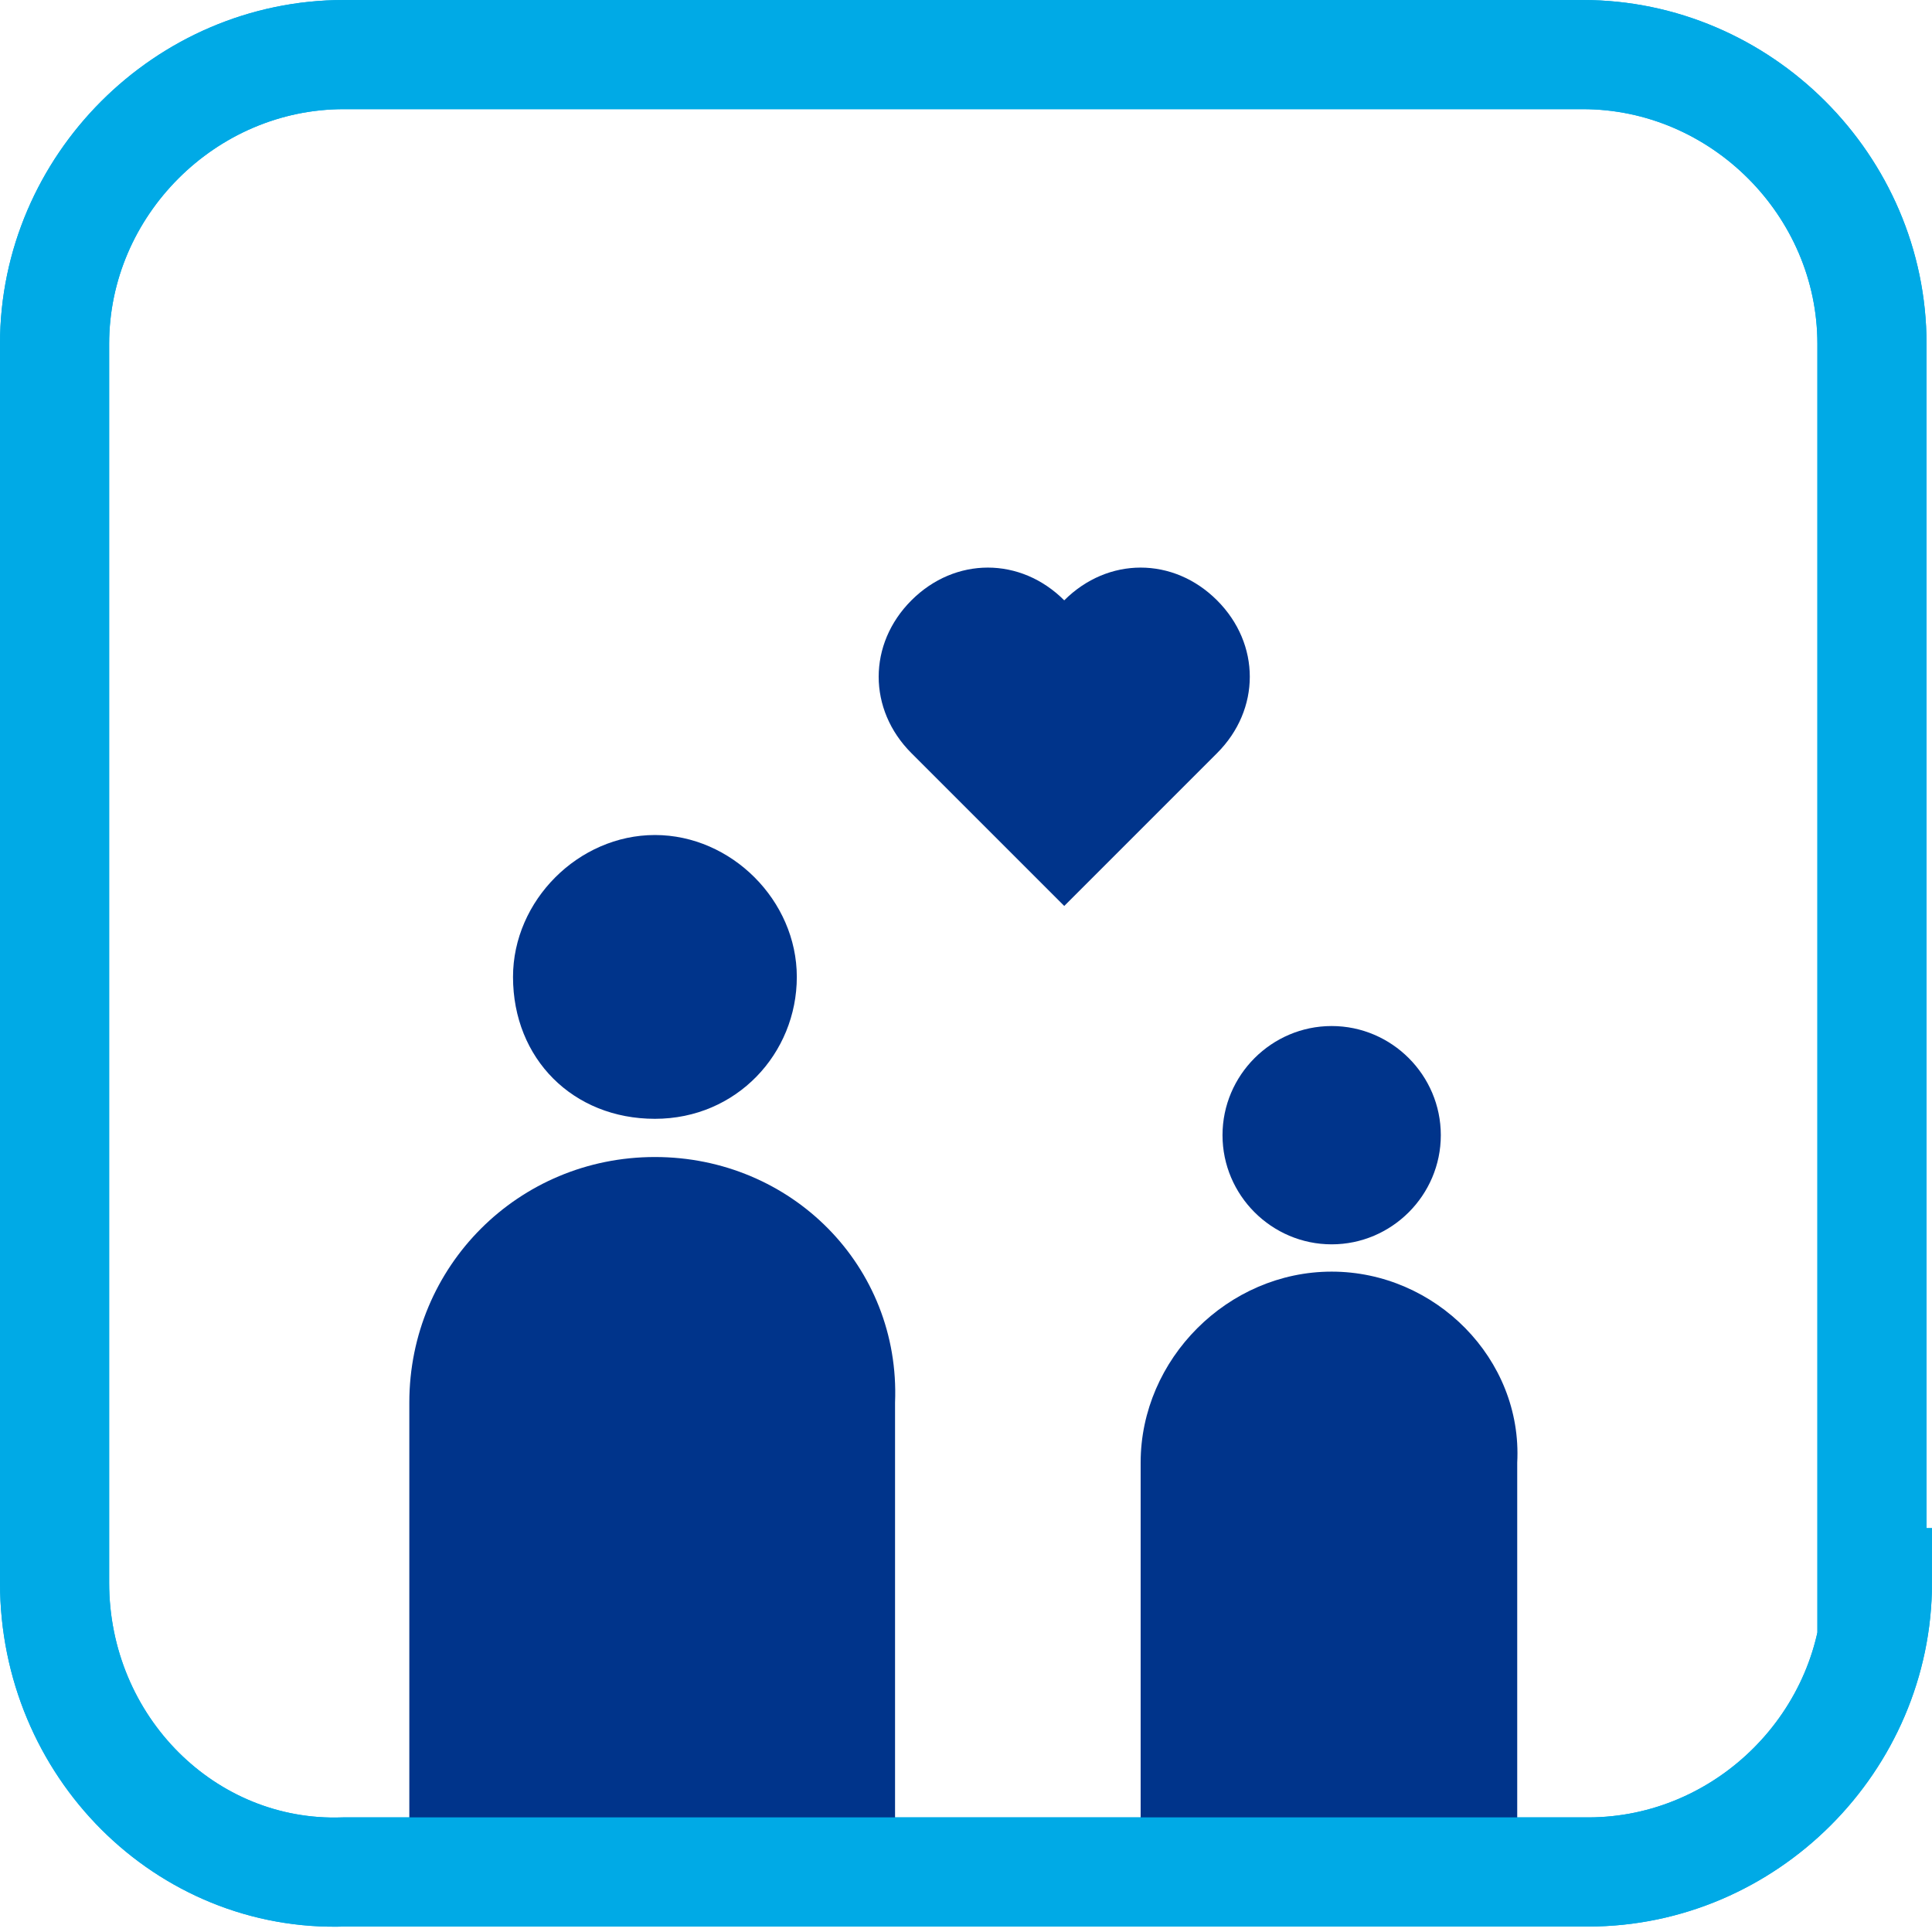 <?xml version="1.0" encoding="utf-8"?>
<!-- Generator: Adobe Illustrator 24.3.0, SVG Export Plug-In . SVG Version: 6.00 Build 0)  -->
<svg version="1.1" id="レイヤー_1" xmlns="http://www.w3.org/2000/svg" xmlns:xlink="http://www.w3.org/1999/xlink" x="0px"
	 y="0px" viewBox="0 0 35.4 35.4" style="enable-background:new 0 0 35.4 35.4;" xml:space="preserve">
<style type="text/css">
	.st0{fill:none;stroke:#00AAE6;stroke-width:2;}
	.st1{fill:#00348B;}
</style>
<path class="st0" d="M34.4,29c0,2.9-2.4,5.3-5.3,5.3H6.3C3.4,34.4,1,32,1,29V6.3C1,3.4,3.4,1,6.3,1H29c2.9,0,5.3,2.4,5.3,5.3V29z"/>
<g>
	<path class="st1" d="M14.6,17.9c0,1.4-1.1,2.6-2.6,2.6s-2.6-1.1-2.6-2.6c0-1.4,1.2-2.6,2.6-2.6S14.6,16.5,14.6,17.9z"/>
	<path class="st1" d="M12,21.2c-2.5,0-4.5,2-4.5,4.5v8.7h8.9v-8.7C16.5,23.2,14.5,21.2,12,21.2z"/>
</g>
<g>
	<path class="st1" d="M26.4,20.8c0,1.1-0.9,2-2,2c-1.1,0-2-0.9-2-2c0-1.1,0.9-2,2-2C25.5,18.8,26.4,19.7,26.4,20.8z"/>
	<path class="st1" d="M24.4,23.3c-1.9,0-3.5,1.6-3.5,3.5v7.6h6.9v-7.6C27.9,24.9,26.3,23.3,24.4,23.3z"/>
</g>
<path class="st1" d="M22.3,11c-0.8-0.8-2-0.8-2.8,0c-0.8-0.8-2-0.8-2.8,0c-0.8,0.8-0.8,2,0,2.8l0,0l2.8,2.8l2.8-2.8l0,0
	C23.1,13,23.1,11.8,22.3,11z"/>
<path class="st0" d="M34.4,29c0,2.9-2.4,5.3-5.3,5.3H6.3C3.4,34.4,1,32,1,29V6.3C1,3.4,3.4,1,6.3,1H29c2.9,0,5.3,2.4,5.3,5.3V29z"/>
</svg>

